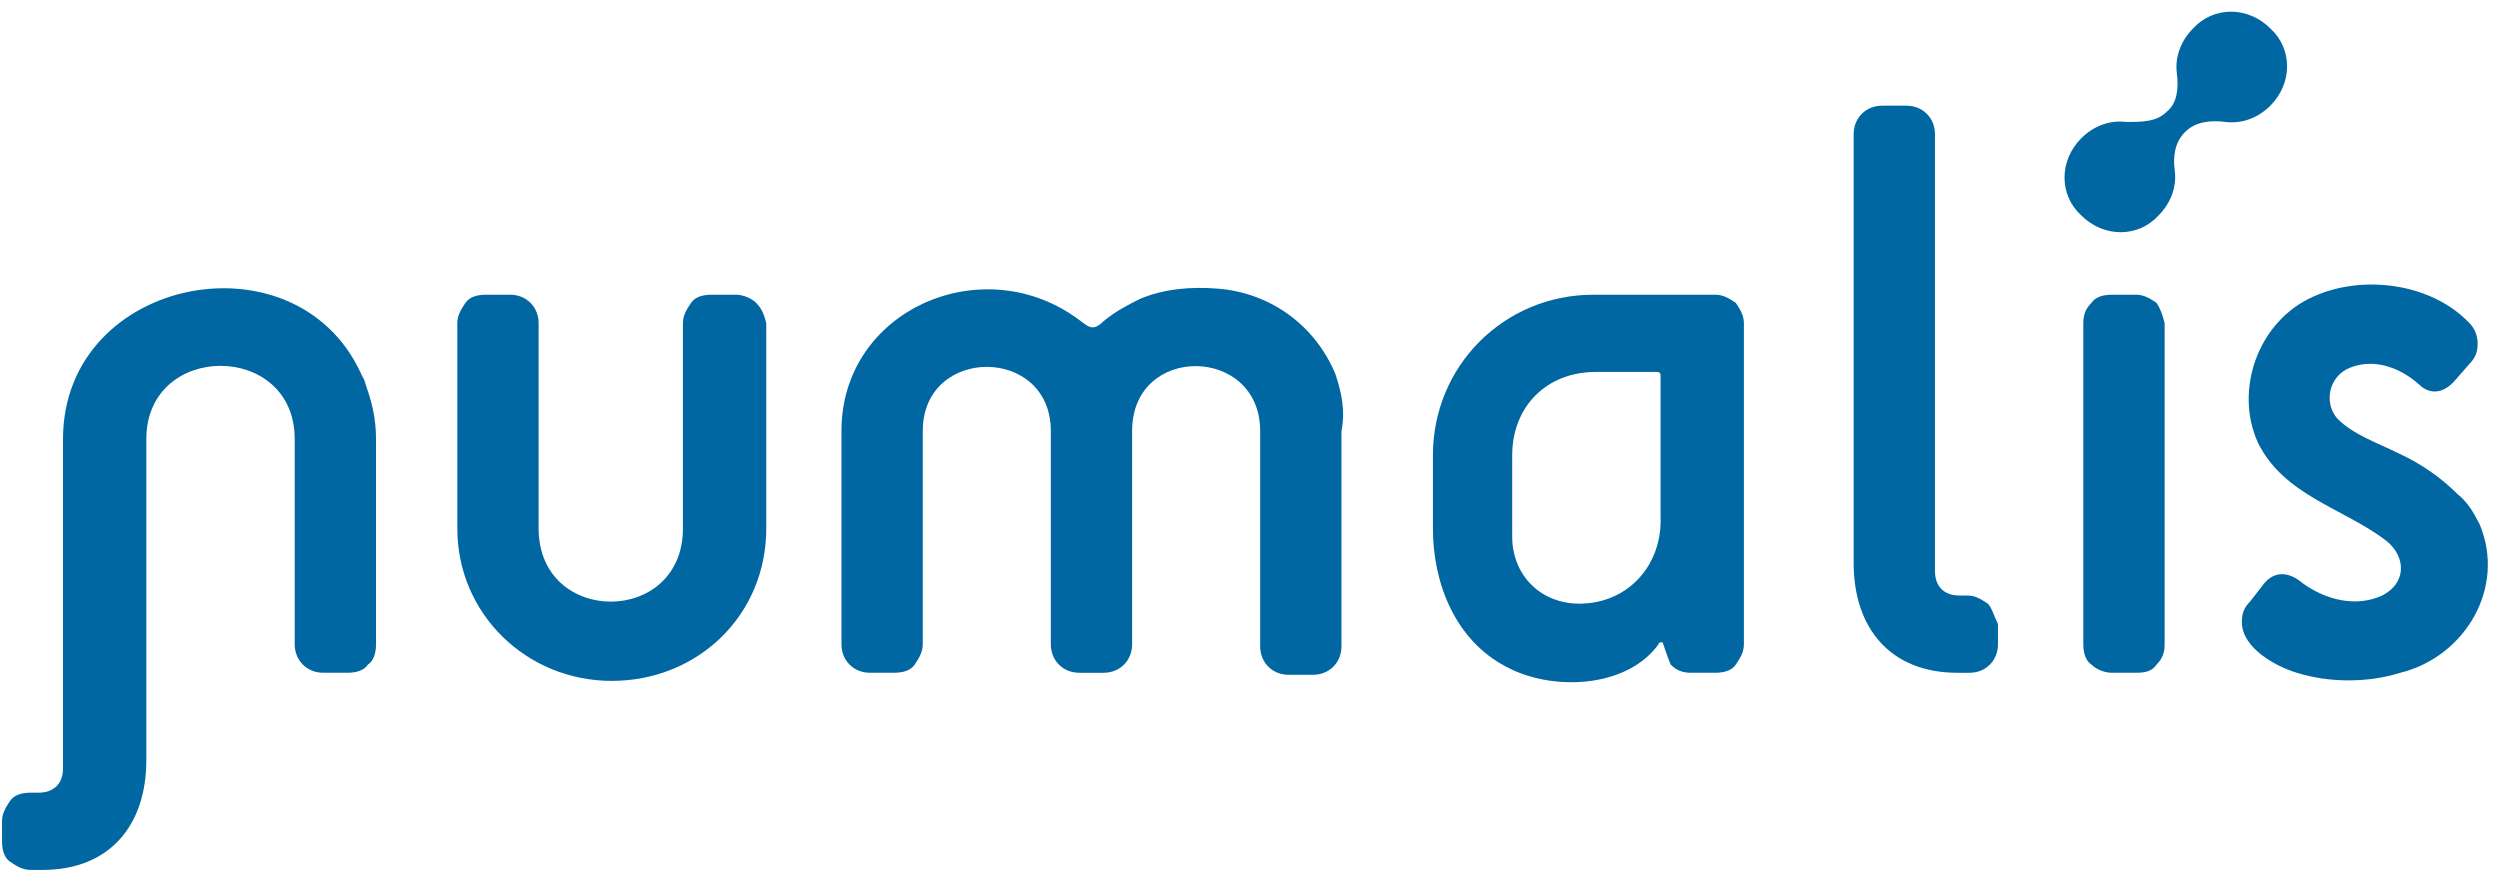 <ns0:svg xmlns:ns0="http://www.w3.org/2000/svg" version="1.1" id="Calque_1" x="0px" y="0px" viewBox="359 281 123 43" style="enable-background:new 0 0 841.9 595.3;" xml:space="preserve">
<ns0:style type="text/css">
	.st0{fill:#0067A2;}
</ns0:style>
<ns0:path class="st0" d="M376.9,299.7c-3-7.4-14.8-5.2-14.8,2.9v2.2l0,0.1c0,0,0,0.1,0,0.1v13.8c0,0.8-0.5,1.2-1.2,1.2h-0.4  c-0.4,0-0.8,0.1-1,0.4c-0.2,0.3-0.4,0.6-0.4,1v1c0,0.4,0.1,0.8,0.4,1c0.3,0.2,0.6,0.4,1,0.4h0.6c3.3,0,5.1-2.2,5.1-5.4l0-5.5  c0-0.1,0-0.1,0-0.2v-10.1c0-4.8,7.3-4.8,7.3,0v10.1c0,0.8,0.6,1.4,1.4,1.4h1.2c0.4,0,0.8-0.1,1-0.4c0.3-0.2,0.4-0.6,0.4-1v-10.1  C377.5,301.6,377.3,300.7,376.9,299.7C376.6,298.8,377.3,300.7,376.9,299.7z" />
<ns0:path class="st0" d="M396.2,295.9c-0.2-0.2-0.6-0.4-1-0.4H394c-0.4,0-0.8,0.1-1,0.4c-0.2,0.3-0.4,0.6-0.4,1v10.1  c0,4.8-7.1,4.8-7.1,0v-10.1c0-0.8-0.6-1.4-1.4-1.4h-1.2c-0.4,0-0.8,0.1-1,0.4c-0.2,0.3-0.4,0.6-0.4,1v10.1c0,4.2,3.4,7.5,7.6,7.5  c4.2,0,7.6-3.2,7.6-7.5v-10.1C396.6,296.5,396.5,296.2,396.2,295.9C396,295.7,396.5,296.2,396.2,295.9z" />
<ns0:path class="st0" d="M424.7,299.4c-1-2.4-3.2-4-5.8-4.2c-1.3-0.1-2.6,0-3.8,0.5c-0.6,0.3-1.2,0.6-1.8,1.1c-0.6,0.6-0.8,0.2-1.4-0.2  c-4.7-3.3-11.5-0.3-11.5,5.6v10.5c0,0.8,0.6,1.4,1.4,1.4h1.2c0.4,0,0.8-0.1,1-0.4c0.2-0.3,0.4-0.6,0.4-1v-10.5c0-4.2,6.3-4.2,6.3,0  v10.5c0,0.8,0.6,1.4,1.4,1.4h1.2c0.8,0,1.4-0.6,1.4-1.4v-10.5c0-4.3,6.3-4.2,6.3,0v10.6c0,0.8,0.6,1.4,1.4,1.4h1.2  c0.8,0,1.4-0.6,1.4-1.4v-10.6C425.2,301.2,425,300.3,424.7,299.4C424.4,298.5,425,300.3,424.7,299.4z" />
<ns0:path class="st0" d="M444.4,295.9c-0.3-0.2-0.6-0.4-1-0.4h-6c-4.4,0-7.9,3.5-7.9,7.9v3.6c0,2.7,1.1,5.5,3.6,6.8  c2.2,1.2,5.9,1.1,7.5-1.1c0-0.1,0.1-0.1,0.2-0.1c0,0,0.3,0.9,0.4,1.1c0.3,0.3,0.6,0.4,1,0.4h1.2c0.4,0,0.8-0.1,1-0.4  c0.2-0.3,0.4-0.6,0.4-1v-15.8C444.8,296.5,444.6,296.2,444.4,295.9C444.1,295.7,444.6,296.2,444.4,295.9z M436.7,310.7  c-1.9,0-3.3-1.4-3.3-3.3v-4c0-2.4,1.7-4.1,4.1-4.1h3c0.2,0,0.2,0.1,0.2,0.2v6.9C440.8,308.8,439.1,310.7,436.7,310.7  C435.7,310.7,437.4,310.7,436.7,310.7z" />
<ns0:path class="st0" d="M456.8,310.7c-0.3-0.2-0.6-0.4-1-0.4h-0.4c-0.8,0-1.2-0.5-1.2-1.2v-21.5c0-0.8-0.6-1.4-1.4-1.4h-1.2  c-0.8,0-1.4,0.6-1.4,1.4v21.1c0,3.2,1.8,5.4,5.1,5.4h0.6c0.8,0,1.4-0.6,1.4-1.4v-1C457.1,311.3,457,310.9,456.8,310.7  C456.5,310.5,457,310.9,456.8,310.7z" />
<ns0:path class="st0" d="M465.1,295.9c-0.3-0.2-0.6-0.4-1-0.4h-1.2c-0.4,0-0.8,0.1-1,0.4c-0.3,0.3-0.4,0.6-0.4,1v15.8  c0,0.4,0.1,0.8,0.4,1c0.2,0.2,0.6,0.4,1,0.4h1.2c0.5,0,0.8-0.1,1-0.4c0.3-0.3,0.4-0.6,0.4-1v-15.8  C465.4,296.5,465.3,296.2,465.1,295.9z" />
<ns0:path class="st0" d="M481,306.8c-0.3-0.6-0.6-1.1-1.1-1.5c-0.8-0.8-1.8-1.5-2.9-2c-1-0.5-2.2-0.9-3-1.7c-0.7-0.8-0.4-2.1,0.6-2.5  c1.2-0.5,2.5,0,3.4,0.8c0.6,0.6,1.3,0.4,1.8-0.2l0.7-0.8c0.3-0.3,0.4-0.6,0.4-1c0-0.3-0.1-0.7-0.4-1c-1.9-2-5.3-2.4-7.7-1.3  c-2.7,1.2-3.9,4.6-2.7,7.2c1.3,2.6,4.2,3.2,6.3,4.8c1,0.8,1,2.1-0.2,2.7c-1.3,0.6-2.8,0.2-3.9-0.6c-0.7-0.6-1.4-0.6-1.9,0l-0.7,0.9  c-0.3,0.3-0.4,0.6-0.4,1c0,1.3,1.7,2.2,2.7,2.5c1.6,0.5,3.5,0.5,5.1,0C480.3,313.3,482.3,309.9,481,306.8  C480.7,306.2,481.2,307.4,481,306.8z" />
<ns0:path class="st0" d="M466.5,287.5c0.5-0.5,1.2-0.6,2-0.5c0.8,0.1,1.6-0.2,2.2-0.8c1.1-1.1,1.1-2.8,0-3.8c-1.1-1.1-2.8-1.1-3.8,0  c-0.6,0.6-0.9,1.4-0.8,2.2c0.1,0.8,0,1.5-0.5,1.9c-0.5,0.5-1.2,0.5-2,0.5c-0.8-0.1-1.6,0.2-2.2,0.8c-1.1,1.1-1.1,2.8,0,3.8  c1.1,1.1,2.8,1.1,3.8,0c0.6-0.6,0.9-1.4,0.8-2.2C465.9,288.7,466,288,466.5,287.5z" />
</ns0:svg>